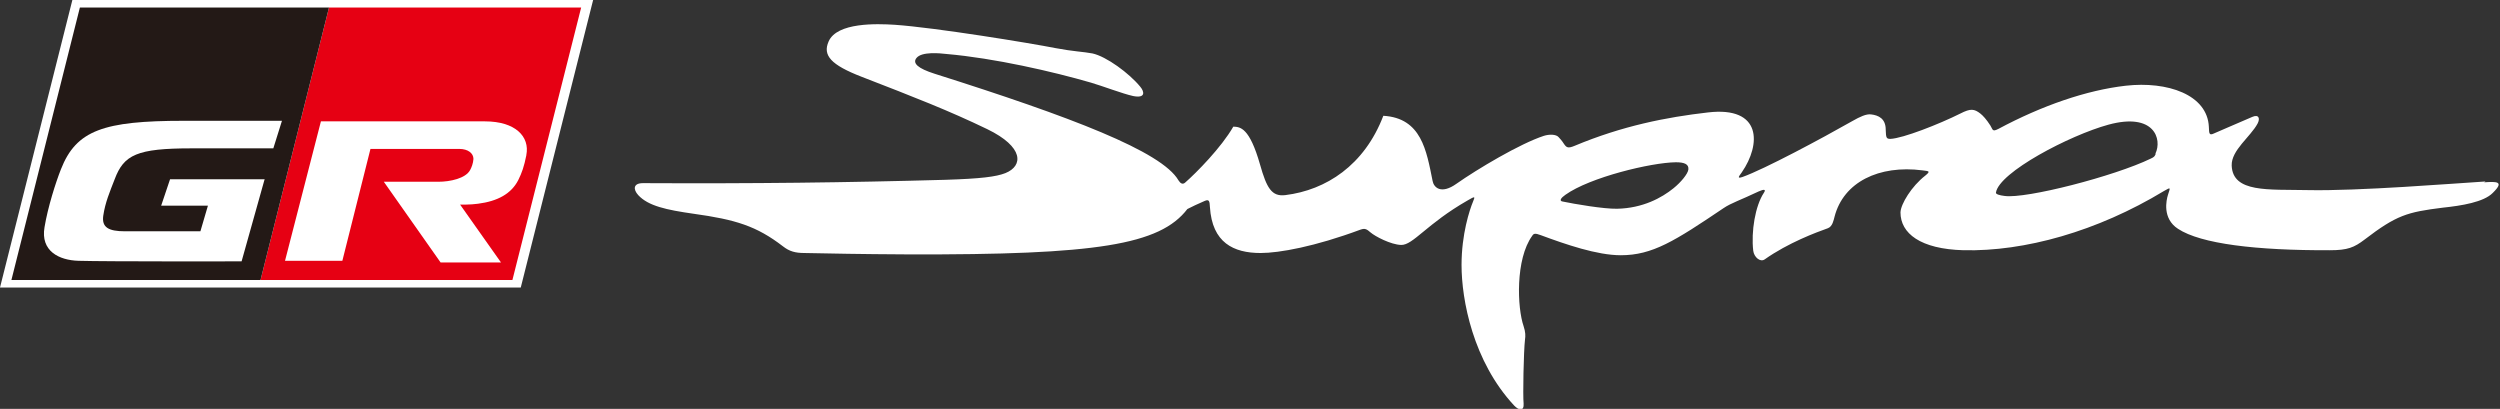 <?xml version="1.0" encoding="UTF-8"?>
<svg id="Layer_2" data-name="Layer 2" xmlns="http://www.w3.org/2000/svg" viewBox="0 0 89.82 14.69">
  <rect x="0" y="0" width="89.82" height="14.69" fill="#333333" stroke="none"/>
  <defs>
    <style>
      .cls-1 {
        fill: #fff;
      }

      .cls-2 {
        fill: #231916;
      }

      .cls-3 {
        fill: #e60013;
      }
    </style>
  </defs>
  <g id="layout">
    <g>
      <g>
        <polygon class="cls-1" points="2.6 0 0 10.33 18.71 10.33 21.31 0 2.6 0"/>
        <polygon class="cls-3" points="11.86 .27 11.82 .27 9.36 10.06 18.41 10.06 20.88 .27 11.86 .27"/>
        <polygon class="cls-2" points="2.87 .27 .41 10.06 9.36 10.06 11.82 .27 2.87 .27"/>
        <path class="cls-1" d="M18.91,5.58c-.08.4-.16.63-.29.89-.25.49-.74.76-1.45.85-.27.04-.64.03-.64.03l1.47,2.08h-2.17l-2.04-2.9s1.77,0,1.96,0c.42,0,.98-.12,1.14-.42.05-.09.11-.24.12-.4,0-.2-.19-.36-.51-.36s-3.19,0-3.19,0l-1.01,4.02h-2.06l1.29-5.01s4.88,0,5.89,0c1.1,0,1.62.55,1.49,1.21"/>
        <path class="cls-1" d="M9.5,6.44h-3.39s-.32.95-.32.95h1.68l-.27.92h-2.71c-.59,0-.84-.14-.78-.56.07-.48.24-.87.41-1.31.33-.88.8-1.11,2.76-1.11h2.94l.31-.99s-2.8,0-3.53,0c-2.88,0-3.86.34-4.41,1.74-.19.48-.47,1.36-.59,2.08-.15.86.52,1.19,1.22,1.21.97.03,5.86.02,5.86.02l.83-2.96Z"/>
      </g>
      <path class="cls-1" d="M89.3,6.52c-1.12.07-4.6.35-6.39.31-1.42-.03-2.69.1-2.73-.88-.02-.55.68-1.04.93-1.51.1-.19.04-.34-.19-.24-.71.31-1.24.53-1.39.6-.17.08-.16-.03-.17-.24-.05-1.16-1.49-1.65-2.99-1.48-1.4.16-3,.71-4.57,1.55-.23.12-.2.02-.29-.12-.14-.22-.27-.36-.36-.43-.22-.17-.35-.19-.72,0-.76.38-2.06.89-2.51.91-.15,0-.16-.04-.17-.33,0-.4-.26-.52-.53-.55-.17-.02-.39.08-.67.24-1.09.62-3.16,1.73-3.95,2.01-.21.07-.12-.03-.02-.17.69-1,.73-2.38-1.22-2.15-1.48.17-3.07.48-4.79,1.2-.24.1-.29.06-.38-.07-.09-.14-.13-.17-.19-.24-.09-.11-.34-.11-.53-.05-.86.28-2.4,1.2-3.14,1.72-.56.4-.82.13-.86-.1-.22-1.09-.4-2.26-1.77-2.34-.68,1.78-2.06,2.67-3.52,2.85-.49.06-.67-.25-.91-1.1-.38-1.33-.71-1.35-.96-1.36-.43.75-1.33,1.66-1.73,2.01-.09.08-.17.03-.24-.08-.6-1.04-3.86-2.28-8.76-3.83-.6-.19-.81-.38-.65-.57.19-.23.82-.17,1.08-.14,1.72.15,3.81.63,5.19,1.03.41.12,1.14.4,1.51.48.45.09.41-.15.26-.33-.4-.49-1.22-1.09-1.72-1.2-.31-.06-.69-.07-1.32-.19-.91-.18-4.33-.74-5.79-.84-.64-.04-2.07-.09-2.37.6-.22.5.08.84,1.19,1.27,1.91.74,3.12,1.21,4.51,1.88,1.32.64,1.3,1.32.65,1.58-.33.13-.88.2-2.15.24-3.57.1-6.89.14-10.87.12-.35,0-.36.22-.17.43.36.39,1.01.53,1.99.67,1.51.21,2.26.44,3.21,1.17.23.18.44.24.77.24,1.09.02,1.86.04,3.73.05,6.76.02,9.04-.34,10.03-1.63.19-.1.35-.17.62-.29.16-.07.18,0,.19.22.08,1.28.85,1.65,1.82,1.65.67,0,1.95-.23,3.59-.84.17-.06.23-.01.36.1.16.14.73.44,1.1.45.43.01.92-.76,2.39-1.6.26-.15.28-.16.19.05-.12.29-.41,1.16-.41,2.27,0,1.25.41,3.46,1.89,5.05.17.18.36.21.34-.07-.03-.28,0-1.87.05-2.3.02-.13.02-.27-.05-.48-.23-.66-.3-2.41.31-3.25.05-.08.1-.1.31-.02.89.33,2.02.72,2.87.72,1.14,0,1.94-.51,3.69-1.69.28-.19.61-.29,1.26-.6.2-.09.28-.08.19.05-.31.47-.46,1.39-.38,2.08.03.23.25.42.41.31.85-.6,1.85-.97,2.27-1.12.17-.06.21-.3.24-.41.32-1.25,1.6-1.87,3.16-1.67.22.03.31.02.1.19-.49.38-.88,1.02-.89,1.32,0,.75.71,1.32,2.27,1.36,2.18.05,4.79-.67,7.2-2.13.26-.15.22-.12.14.14-.06.19-.21.85.36,1.22.82.54,2.8.78,5.46.77.64,0,.87-.1,1.24-.38,1.15-.88,1.53-.99,2.82-1.15.67-.07,1.47-.2,1.79-.53.43-.42.14-.41-.31-.38ZM60.13,6.76c-.43.35-1.11.72-2.03.74-.48.01-1.53-.17-1.96-.26-.13-.02-.06-.13.1-.24.88-.63,3.08-1.16,3.97-1.17.31,0,.47.07.45.26-.02.16-.27.46-.53.67ZM77.45,5.53c-.04.09-.05.11-.18.17-1.3.63-4.48,1.45-5.25,1.34-.17-.02-.32-.06-.31-.12.11-.73,2.65-2.06,4.04-2.44,1.65-.45,1.94.52,1.69,1.04Z"/>
    </g>
  </g>
</svg>